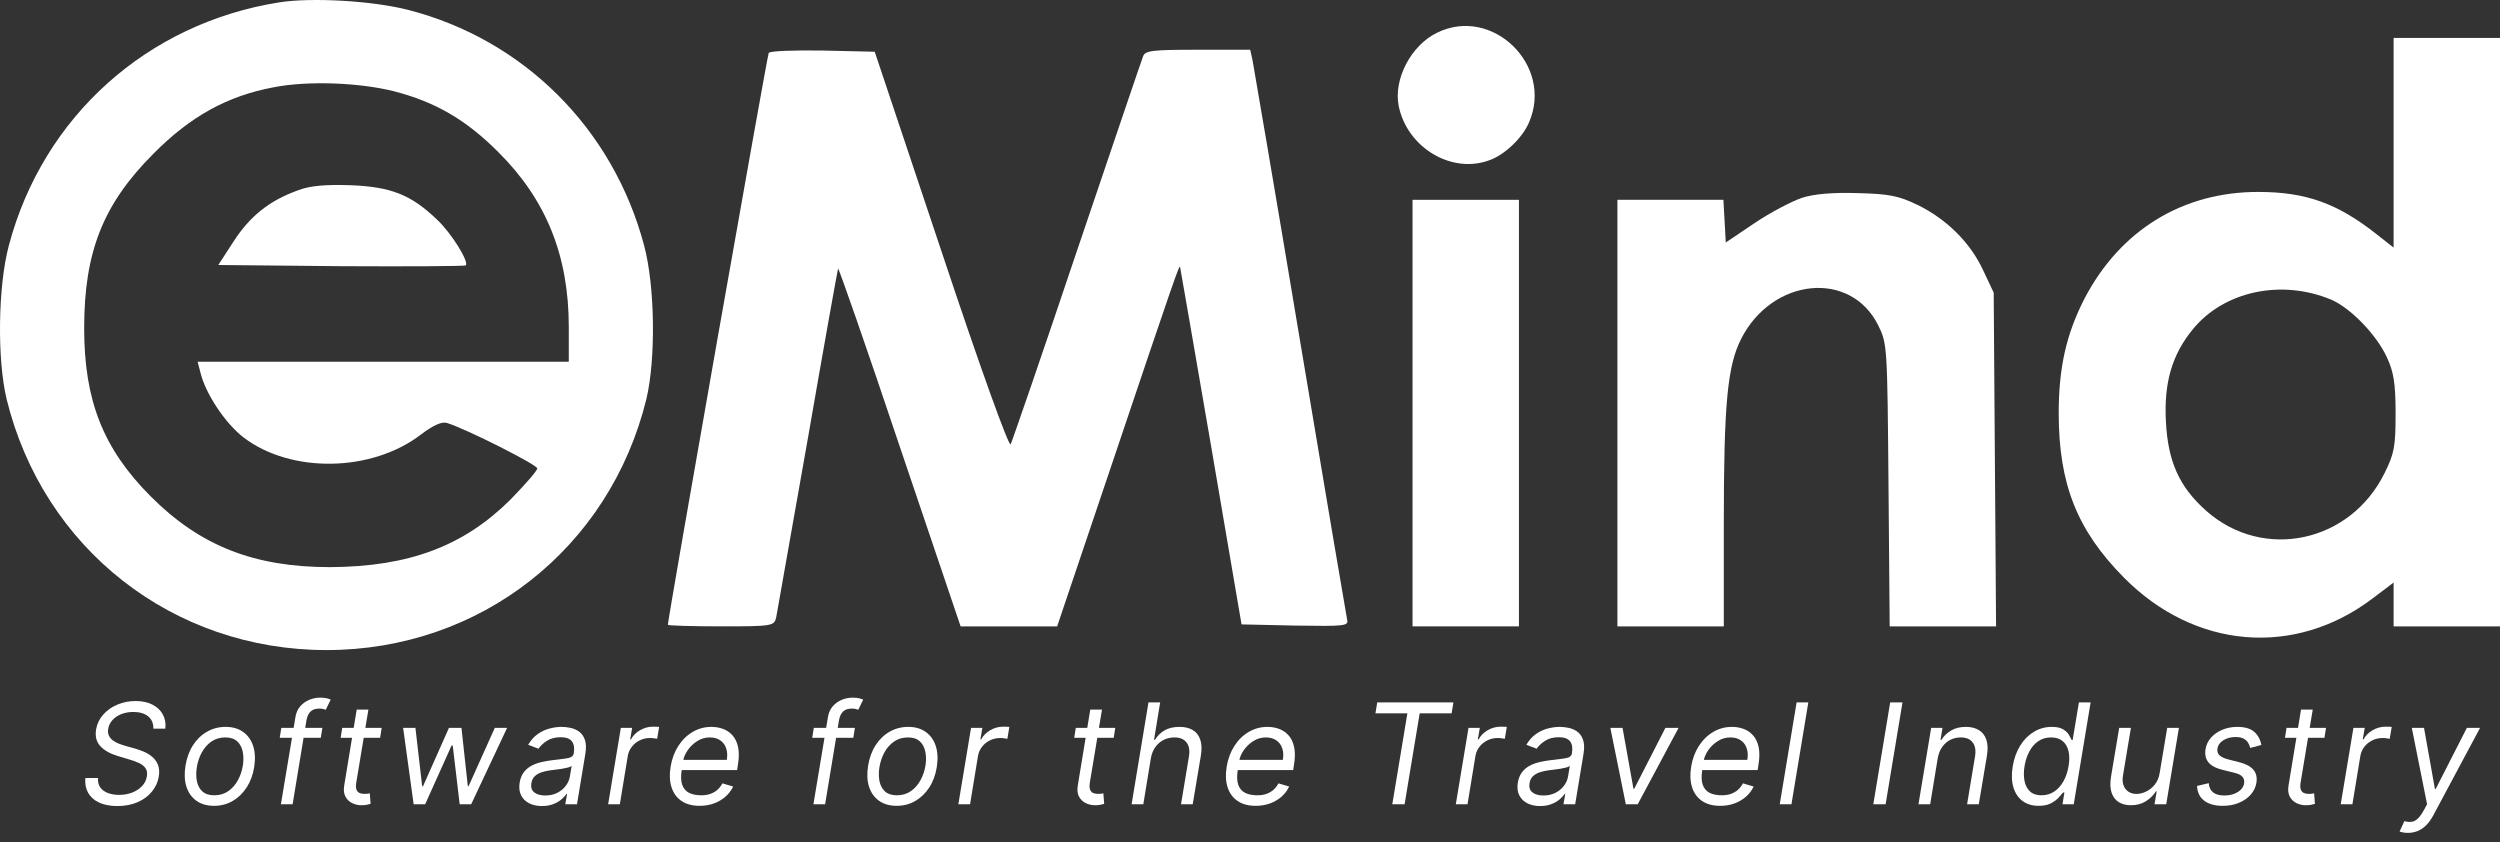 <svg width="190" height="64" viewBox="0 0 190 64" fill="none" xmlns="http://www.w3.org/2000/svg">
<rect x="0" y="0" width="190" height="64" fill="#333333" stroke="none"/>
<path d="M21.219 0.18C11.188 1.771 3.282 8.854 0.677 18.639C-0.161 21.761 -0.221 27.284 0.498 30.315C3.282 41.691 13.134 49.405 24.813 49.405C36.491 49.405 46.343 41.691 49.128 30.315C49.846 27.284 49.786 21.761 48.948 18.639C46.582 9.755 39.785 3.001 31.011 0.75C28.316 0.06 23.705 -0.21 21.219 0.18ZM29.933 6.933C33.077 7.744 35.413 9.094 37.868 11.556C41.522 15.187 43.228 19.45 43.228 24.852V27.494H29.125H15.021L15.23 28.304C15.62 29.925 17.117 32.176 18.524 33.257C22.118 35.988 28.256 35.898 31.999 33.017C32.958 32.296 33.586 32.026 33.976 32.146C35.503 32.626 40.833 35.328 40.833 35.598C40.833 35.778 39.905 36.828 38.797 37.969C35.233 41.511 31.071 43.072 25.082 43.102C19.303 43.102 15.2 41.481 11.457 37.729C7.834 34.097 6.397 30.435 6.397 24.942C6.397 19.149 7.834 15.518 11.637 11.706C14.452 8.854 17.267 7.293 20.8 6.633C23.375 6.123 27.298 6.273 29.933 6.933Z" fill="white"/>
<path d="M22.64 14.467C20.454 15.248 18.986 16.448 17.759 18.339L16.591 20.14L25.934 20.23C31.084 20.26 35.336 20.23 35.396 20.17C35.666 19.9 34.288 17.679 33.18 16.659C31.234 14.797 29.707 14.197 26.652 14.077C24.736 14.017 23.568 14.107 22.64 14.467Z" fill="white"/>
<path d="M109.21 2.491C107.233 3.451 105.886 6.033 106.305 8.074C106.964 11.255 110.377 13.267 113.252 12.156C114.39 11.736 115.738 10.445 116.217 9.274C118.073 4.952 113.402 0.42 109.21 2.491Z" fill="white"/>
<path d="M181.915 10.865V18.819L180.657 17.829C177.663 15.458 175.267 14.587 171.614 14.587C165.895 14.587 161.163 17.469 158.439 22.661C157.061 25.333 156.462 27.884 156.462 31.396C156.462 36.798 157.87 40.31 161.403 43.882C166.793 49.345 174.399 49.975 180.328 45.473L181.915 44.272V45.953V47.604H185.958H190V25.243V2.881H185.958H181.915V10.865ZM177.184 22.781C178.651 23.412 180.627 25.453 181.406 27.164C181.915 28.244 182.065 29.145 182.065 31.396C182.065 33.917 181.975 34.457 181.226 35.958C178.621 41.241 172.033 42.651 167.691 38.84C165.625 37.009 164.757 35.088 164.607 31.996C164.457 29.055 165.086 26.924 166.673 25.003C169.039 22.121 173.411 21.191 177.184 22.781Z" fill="white"/>
<path d="M58.423 4.022C58.304 4.232 50.758 47.004 50.758 47.484C50.758 47.544 52.584 47.604 54.8 47.604C58.723 47.604 58.843 47.574 58.992 46.913C59.052 46.553 60.13 40.46 61.388 33.377C62.616 26.293 63.664 20.47 63.694 20.41C63.754 20.38 65.88 26.473 68.395 33.977L73.007 47.604H76.66H80.343L84.475 35.358C89.356 20.86 89.626 20.11 89.686 20.29C89.716 20.38 90.764 26.503 92.051 33.947L94.357 47.454L98.43 47.544C102.203 47.604 102.502 47.574 102.382 47.094C102.322 46.794 100.705 37.309 98.819 25.993C96.932 14.677 95.285 5.072 95.195 4.592L95.016 3.781H91.033C87.56 3.781 87.021 3.841 86.871 4.292C86.751 4.592 84.505 11.225 81.84 19.089C79.205 26.923 76.929 33.527 76.809 33.767C76.69 34.007 74.594 28.244 71.539 19.059L66.479 3.932L62.526 3.841C60.37 3.811 58.513 3.871 58.423 4.022Z" fill="white"/>
<path d="M136.938 15.037C136.16 15.307 134.543 16.148 133.345 16.958L131.159 18.429L131.069 16.808L130.979 15.187H126.967H122.924V31.396V47.604H126.967H131.009V39.86C131.009 30.705 131.279 27.824 132.327 25.753C134.693 21.1 140.652 20.5 142.748 24.732C143.436 26.113 143.436 26.353 143.526 36.858L143.616 47.604H147.659H151.701L151.611 34.907L151.521 22.241L150.713 20.53C149.755 18.459 147.958 16.658 145.742 15.578C144.305 14.887 143.616 14.737 141.191 14.677C139.304 14.617 137.867 14.737 136.938 15.037Z" fill="white"/>
<path d="M107.353 31.396V47.604H111.396H115.438V31.396V15.187H111.396H107.353V31.396Z" fill="white"/>
<path d="M11.66 55.379C11.66 54.963 11.523 54.648 11.249 54.434C10.975 54.218 10.604 54.109 10.137 54.109C9.795 54.109 9.487 54.165 9.213 54.275C8.939 54.386 8.716 54.539 8.542 54.733C8.369 54.927 8.262 55.147 8.222 55.394C8.189 55.6 8.21 55.778 8.286 55.927C8.361 56.073 8.468 56.195 8.606 56.293C8.747 56.389 8.898 56.468 9.059 56.531C9.219 56.592 9.368 56.641 9.503 56.679L10.257 56.89C10.446 56.943 10.656 57.016 10.887 57.109C11.118 57.203 11.334 57.33 11.535 57.491C11.736 57.65 11.89 57.854 11.995 58.103C12.103 58.353 12.127 58.659 12.067 59.022C11.997 59.44 11.824 59.818 11.55 60.155C11.279 60.493 10.92 60.761 10.472 60.96C10.027 61.159 9.508 61.259 8.915 61.259C8.362 61.259 7.897 61.169 7.52 60.99C7.146 60.811 6.87 60.562 6.691 60.242C6.515 59.922 6.447 59.551 6.488 59.127H7.453C7.427 59.42 7.485 59.661 7.626 59.853C7.767 60.042 7.963 60.183 8.214 60.276C8.465 60.367 8.744 60.412 9.051 60.412C9.408 60.412 9.737 60.354 10.039 60.238C10.343 60.12 10.594 59.956 10.793 59.747C10.994 59.535 11.117 59.289 11.162 59.006C11.207 58.749 11.172 58.54 11.057 58.379C10.941 58.218 10.774 58.087 10.555 57.986C10.337 57.885 10.097 57.797 9.835 57.722L8.93 57.45C8.357 57.276 7.921 57.028 7.622 56.705C7.326 56.383 7.219 55.961 7.302 55.439C7.377 55.006 7.559 54.628 7.848 54.306C8.137 53.981 8.496 53.729 8.923 53.55C9.35 53.368 9.81 53.278 10.303 53.278C10.8 53.278 11.226 53.368 11.581 53.55C11.935 53.729 12.199 53.977 12.372 54.294C12.546 54.609 12.61 54.971 12.565 55.379H11.66Z" fill="white"/>
<path d="M16.27 61.243C15.737 61.243 15.291 61.116 14.931 60.862C14.572 60.607 14.318 60.251 14.17 59.792C14.024 59.334 14 58.8 14.098 58.19C14.194 57.596 14.384 57.078 14.668 56.637C14.954 56.194 15.31 55.851 15.735 55.609C16.162 55.365 16.632 55.243 17.144 55.243C17.677 55.243 18.122 55.371 18.479 55.628C18.838 55.883 19.092 56.24 19.241 56.701C19.389 57.16 19.414 57.697 19.316 58.311C19.22 58.901 19.028 59.416 18.739 59.857C18.453 60.295 18.097 60.636 17.672 60.881C17.25 61.123 16.782 61.243 16.27 61.243ZM16.285 60.442C16.692 60.442 17.045 60.338 17.344 60.129C17.646 59.92 17.89 59.644 18.076 59.301C18.264 58.959 18.391 58.588 18.456 58.19C18.517 57.812 18.514 57.461 18.449 57.136C18.383 56.809 18.244 56.545 18.03 56.346C17.817 56.145 17.516 56.044 17.129 56.044C16.722 56.044 16.367 56.15 16.062 56.361C15.761 56.573 15.517 56.851 15.331 57.196C15.145 57.541 15.021 57.913 14.958 58.311C14.898 58.689 14.899 59.04 14.962 59.365C15.027 59.688 15.166 59.949 15.38 60.148C15.596 60.344 15.898 60.442 16.285 60.442Z" fill="white"/>
<path d="M24.501 55.318L24.38 56.074H21.259L21.379 55.318H24.501ZM21.349 61.123L22.45 54.517C22.5 54.185 22.621 53.908 22.812 53.686C23.005 53.464 23.235 53.298 23.502 53.187C23.771 53.076 24.043 53.021 24.32 53.021C24.538 53.021 24.713 53.038 24.844 53.074C24.977 53.109 25.074 53.142 25.134 53.172L24.757 53.943C24.712 53.928 24.652 53.909 24.576 53.886C24.503 53.864 24.403 53.852 24.275 53.852C23.981 53.852 23.757 53.926 23.604 54.075C23.45 54.224 23.347 54.442 23.294 54.729L22.239 61.123H21.349Z" fill="white"/>
<path d="M29.009 55.318L28.888 56.074H25.888L26.008 55.318H29.009ZM27.109 53.928H27.999L27.079 59.46C27.039 59.712 27.045 59.901 27.098 60.027C27.153 60.15 27.236 60.233 27.346 60.276C27.46 60.316 27.581 60.337 27.712 60.337C27.81 60.337 27.891 60.331 27.953 60.321C28.016 60.309 28.067 60.299 28.104 60.291L28.165 61.092C28.097 61.115 28.005 61.138 27.889 61.16C27.776 61.185 27.637 61.198 27.471 61.198C27.22 61.198 26.983 61.144 26.762 61.036C26.541 60.927 26.371 60.762 26.253 60.541C26.135 60.319 26.104 60.039 26.159 59.702L27.109 53.928Z" fill="white"/>
<path d="M31.437 61.123L30.638 55.318H31.573L32.086 59.762H32.146L34.121 55.318H35.071L35.554 59.747H35.614L37.605 55.318H38.54L35.81 61.123H34.936L34.408 56.664H34.318L32.312 61.123H31.437Z" fill="white"/>
<path d="M41.183 61.259C40.816 61.259 40.494 61.189 40.218 61.051C39.941 60.91 39.736 60.707 39.603 60.442C39.47 60.175 39.434 59.853 39.494 59.475C39.552 59.142 39.664 58.873 39.829 58.666C39.995 58.457 40.196 58.294 40.433 58.175C40.671 58.054 40.928 57.965 41.202 57.907C41.478 57.846 41.753 57.8 42.027 57.767C42.384 57.722 42.674 57.686 42.898 57.661C43.122 57.636 43.29 57.594 43.403 57.536C43.516 57.479 43.586 57.379 43.611 57.238V57.208C43.671 56.837 43.622 56.549 43.464 56.342C43.305 56.133 43.023 56.029 42.615 56.029C42.193 56.029 41.84 56.122 41.556 56.308C41.272 56.495 41.062 56.694 40.926 56.905L40.142 56.603C40.348 56.251 40.595 55.976 40.881 55.779C41.168 55.58 41.468 55.442 41.782 55.364C42.096 55.283 42.399 55.243 42.691 55.243C42.877 55.243 43.087 55.266 43.32 55.311C43.554 55.354 43.773 55.443 43.976 55.579C44.182 55.715 44.337 55.92 44.44 56.195C44.545 56.47 44.561 56.837 44.485 57.298L43.852 61.123H42.962L43.098 60.337H43.053C42.972 60.462 42.849 60.597 42.683 60.741C42.52 60.885 42.312 61.007 42.061 61.107C41.812 61.208 41.52 61.259 41.183 61.259ZM41.439 60.458C41.791 60.458 42.099 60.388 42.363 60.25C42.629 60.111 42.843 59.932 43.004 59.713C43.167 59.494 43.269 59.263 43.309 59.022L43.445 58.205C43.4 58.251 43.31 58.292 43.177 58.33C43.044 58.365 42.893 58.397 42.725 58.425C42.559 58.45 42.397 58.472 42.238 58.492C42.083 58.51 41.957 58.525 41.861 58.538C41.625 58.568 41.4 58.617 41.187 58.685C40.975 58.751 40.797 58.85 40.651 58.984C40.508 59.115 40.419 59.294 40.384 59.52C40.331 59.83 40.405 60.065 40.606 60.223C40.807 60.379 41.085 60.458 41.439 60.458Z" fill="white"/>
<path d="M46.219 61.123L47.184 55.318H48.043L47.893 56.195H47.953C48.104 55.908 48.334 55.675 48.643 55.496C48.952 55.317 49.28 55.228 49.627 55.228C49.695 55.228 49.776 55.229 49.872 55.231C49.967 55.231 50.041 55.235 50.094 55.243L49.944 56.15C49.913 56.142 49.845 56.131 49.74 56.116C49.634 56.098 49.521 56.089 49.401 56.089C49.119 56.089 48.859 56.148 48.62 56.267C48.382 56.383 48.182 56.544 48.021 56.751C47.86 56.955 47.757 57.188 47.712 57.45L47.108 61.123H46.219Z" fill="white"/>
<path d="M53.169 61.243C52.614 61.243 52.155 61.12 51.793 60.873C51.431 60.624 51.178 60.276 51.035 59.83C50.892 59.382 50.869 58.86 50.967 58.266C51.065 57.671 51.26 57.147 51.552 56.694C51.843 56.238 52.206 55.883 52.641 55.628C53.076 55.371 53.553 55.243 54.074 55.243C54.375 55.243 54.666 55.293 54.945 55.394C55.224 55.495 55.465 55.658 55.668 55.885C55.872 56.109 56.014 56.407 56.094 56.777C56.175 57.147 56.17 57.603 56.079 58.145L56.019 58.523H51.556L51.676 57.752H55.235C55.293 57.424 55.278 57.132 55.19 56.875C55.104 56.618 54.955 56.416 54.741 56.267C54.53 56.118 54.262 56.044 53.938 56.044C53.604 56.044 53.292 56.135 53.003 56.316C52.714 56.495 52.473 56.721 52.279 56.996C52.086 57.268 51.965 57.545 51.917 57.828L51.812 58.492C51.736 58.974 51.748 59.357 51.846 59.641C51.946 59.926 52.121 60.131 52.37 60.257C52.619 60.381 52.93 60.442 53.305 60.442C53.544 60.442 53.763 60.41 53.964 60.344C54.166 60.276 54.345 60.175 54.504 60.042C54.662 59.906 54.795 59.737 54.903 59.535L55.717 59.777C55.579 60.069 55.384 60.327 55.133 60.548C54.884 60.767 54.593 60.939 54.258 61.062C53.927 61.183 53.564 61.243 53.169 61.243Z" fill="white"/>
<path d="M64.971 55.318L64.851 56.074H61.729L61.85 55.318H64.971ZM61.82 61.123L62.921 54.517C62.971 54.185 63.092 53.908 63.282 53.686C63.476 53.464 63.706 53.298 63.972 53.187C64.241 53.076 64.514 53.021 64.79 53.021C65.009 53.021 65.184 53.038 65.314 53.074C65.448 53.109 65.544 53.142 65.605 53.172L65.228 53.943C65.183 53.928 65.122 53.909 65.047 53.886C64.974 53.864 64.873 53.852 64.745 53.852C64.451 53.852 64.228 53.926 64.074 54.075C63.921 54.224 63.818 54.442 63.765 54.729L62.709 61.123H61.82Z" fill="white"/>
<path d="M68.148 61.243C67.615 61.243 67.169 61.116 66.81 60.862C66.45 60.607 66.197 60.251 66.048 59.792C65.902 59.334 65.879 58.8 65.977 58.19C66.072 57.596 66.262 57.078 66.546 56.637C66.832 56.194 67.188 55.851 67.613 55.609C68.04 55.365 68.51 55.243 69.023 55.243C69.555 55.243 70 55.371 70.357 55.628C70.716 55.883 70.97 56.24 71.119 56.701C71.267 57.16 71.292 57.697 71.194 58.311C71.099 58.901 70.906 59.416 70.617 59.857C70.331 60.295 69.975 60.636 69.55 60.881C69.128 61.123 68.661 61.243 68.148 61.243ZM68.163 60.442C68.57 60.442 68.923 60.338 69.222 60.129C69.524 59.92 69.768 59.644 69.954 59.301C70.142 58.959 70.269 58.588 70.335 58.19C70.395 57.812 70.392 57.461 70.327 57.136C70.262 56.809 70.122 56.545 69.909 56.346C69.695 56.145 69.395 56.044 69.007 56.044C68.6 56.044 68.245 56.15 67.941 56.361C67.639 56.573 67.395 56.851 67.209 57.196C67.023 57.541 66.899 57.913 66.836 58.311C66.776 58.689 66.777 59.04 66.84 59.365C66.905 59.688 67.045 59.949 67.258 60.148C67.474 60.344 67.776 60.442 68.163 60.442Z" fill="white"/>
<path d="M72.835 61.123L73.8 55.318H74.66L74.509 56.195H74.569C74.72 55.908 74.95 55.675 75.259 55.496C75.569 55.317 75.896 55.228 76.243 55.228C76.311 55.228 76.393 55.229 76.488 55.231C76.584 55.231 76.658 55.235 76.711 55.243L76.56 56.15C76.53 56.142 76.462 56.131 76.356 56.116C76.251 56.098 76.138 56.089 76.017 56.089C75.736 56.089 75.475 56.148 75.237 56.267C74.998 56.383 74.798 56.544 74.637 56.751C74.476 56.955 74.373 57.188 74.328 57.45L73.725 61.123H72.835Z" fill="white"/>
<path d="M84.761 55.318L84.641 56.074H81.64L81.76 55.318H84.761ZM82.861 53.928H83.751L82.831 59.46C82.791 59.712 82.797 59.901 82.85 60.027C82.905 60.15 82.988 60.233 83.099 60.276C83.212 60.316 83.334 60.337 83.464 60.337C83.562 60.337 83.643 60.331 83.706 60.321C83.769 60.309 83.819 60.299 83.856 60.291L83.917 61.092C83.849 61.115 83.757 61.138 83.641 61.16C83.528 61.185 83.389 61.198 83.223 61.198C82.972 61.198 82.736 61.144 82.514 61.036C82.293 60.927 82.124 60.762 82.005 60.541C81.887 60.319 81.856 60.039 81.911 59.702L82.861 53.928Z" fill="white"/>
<path d="M87.465 57.631L86.892 61.123H86.002L87.284 53.384H88.173L87.706 56.225H87.781C87.962 55.923 88.204 55.684 88.505 55.507C88.809 55.331 89.191 55.243 89.651 55.243C90.043 55.243 90.374 55.322 90.643 55.481C90.914 55.637 91.105 55.878 91.216 56.203C91.329 56.525 91.345 56.936 91.265 57.434L90.646 61.123H89.757L90.36 57.495C90.435 57.034 90.374 56.678 90.175 56.425C89.979 56.171 89.674 56.044 89.259 56.044C88.968 56.044 88.696 56.106 88.445 56.229C88.196 56.352 87.985 56.533 87.811 56.769C87.641 57.006 87.525 57.293 87.465 57.631Z" fill="white"/>
<path d="M95.43 61.243C94.874 61.243 94.416 61.12 94.054 60.873C93.692 60.624 93.439 60.276 93.296 59.83C93.153 59.382 93.13 58.86 93.228 58.266C93.326 57.671 93.521 57.147 93.813 56.694C94.104 56.238 94.467 55.883 94.902 55.628C95.337 55.371 95.814 55.243 96.335 55.243C96.636 55.243 96.927 55.293 97.205 55.394C97.484 55.495 97.726 55.658 97.929 55.885C98.133 56.109 98.275 56.407 98.355 56.777C98.436 57.147 98.431 57.603 98.34 58.145L98.28 58.523H93.816L93.937 57.752H97.496C97.553 57.424 97.538 57.132 97.451 56.875C97.365 56.618 97.216 56.416 97.002 56.267C96.791 56.118 96.523 56.044 96.199 56.044C95.865 56.044 95.553 56.135 95.264 56.316C94.975 56.495 94.734 56.721 94.54 56.996C94.347 57.268 94.226 57.545 94.178 57.828L94.073 58.492C93.997 58.974 94.009 59.357 94.107 59.641C94.207 59.926 94.382 60.131 94.631 60.257C94.879 60.381 95.191 60.442 95.566 60.442C95.804 60.442 96.024 60.41 96.225 60.344C96.426 60.276 96.606 60.175 96.764 60.042C96.923 59.906 97.056 59.737 97.164 59.535L97.978 59.777C97.84 60.069 97.645 60.327 97.394 60.548C97.145 60.767 96.854 60.939 96.519 61.062C96.188 61.183 95.824 61.243 95.43 61.243Z" fill="white"/>
<path d="M104.533 54.215L104.669 53.384H110.459L110.324 54.215H107.896L106.75 61.123H105.815L106.961 54.215H104.533Z" fill="white"/>
<path d="M110.642 61.123L111.607 55.318H112.466L112.315 56.195H112.376C112.527 55.908 112.756 55.675 113.066 55.496C113.375 55.317 113.703 55.228 114.05 55.228C114.117 55.228 114.199 55.229 114.295 55.231C114.39 55.231 114.464 55.235 114.517 55.243L114.366 56.15C114.336 56.142 114.268 56.131 114.163 56.116C114.057 56.098 113.944 56.089 113.823 56.089C113.542 56.089 113.282 56.148 113.043 56.267C112.804 56.383 112.604 56.544 112.444 56.751C112.283 56.955 112.18 57.188 112.134 57.45L111.531 61.123H110.642Z" fill="white"/>
<path d="M117.044 61.259C116.677 61.259 116.356 61.189 116.079 61.051C115.803 60.91 115.598 60.707 115.465 60.442C115.331 60.175 115.295 59.853 115.355 59.475C115.413 59.142 115.525 58.873 115.691 58.666C115.857 58.457 116.058 58.294 116.294 58.175C116.533 58.054 116.789 57.965 117.063 57.907C117.34 57.846 117.615 57.8 117.889 57.767C118.246 57.722 118.536 57.686 118.759 57.661C118.983 57.636 119.152 57.594 119.265 57.536C119.378 57.479 119.447 57.379 119.472 57.238V57.208C119.532 56.837 119.483 56.549 119.325 56.342C119.167 56.133 118.884 56.029 118.477 56.029C118.055 56.029 117.701 56.122 117.417 56.308C117.133 56.495 116.924 56.694 116.788 56.905L116.004 56.603C116.21 56.251 116.456 55.976 116.743 55.779C117.029 55.58 117.329 55.442 117.644 55.364C117.958 55.283 118.261 55.243 118.552 55.243C118.738 55.243 118.948 55.266 119.182 55.311C119.415 55.354 119.634 55.443 119.838 55.579C120.044 55.715 120.198 55.92 120.301 56.195C120.407 56.47 120.422 56.837 120.347 57.298L119.713 61.123H118.824L118.959 60.337H118.914C118.834 60.462 118.71 60.597 118.545 60.741C118.381 60.885 118.174 61.007 117.923 61.107C117.674 61.208 117.381 61.259 117.044 61.259ZM117.301 60.458C117.652 60.458 117.96 60.388 118.224 60.25C118.491 60.111 118.704 59.932 118.865 59.713C119.028 59.494 119.13 59.263 119.17 59.022L119.306 58.205C119.261 58.251 119.172 58.292 119.038 58.33C118.905 58.365 118.754 58.397 118.586 58.425C118.42 58.45 118.258 58.472 118.1 58.492C117.944 58.51 117.818 58.525 117.723 58.538C117.487 58.568 117.262 58.617 117.048 58.685C116.837 58.751 116.658 58.85 116.513 58.984C116.369 59.115 116.28 59.294 116.245 59.52C116.192 59.83 116.266 60.065 116.467 60.223C116.668 60.379 116.946 60.458 117.301 60.458Z" fill="white"/>
<path d="M127.573 55.318L124.467 61.123H123.562L122.386 55.318H123.313L124.142 59.944H124.203L126.57 55.318H127.573Z" fill="white"/>
<path d="M130.731 61.243C130.175 61.243 129.717 61.12 129.355 60.873C128.993 60.624 128.74 60.276 128.597 59.83C128.454 59.382 128.431 58.86 128.529 58.266C128.627 57.671 128.822 57.147 129.113 56.694C129.405 56.238 129.768 55.883 130.203 55.628C130.638 55.371 131.115 55.243 131.635 55.243C131.937 55.243 132.227 55.293 132.506 55.394C132.785 55.495 133.026 55.658 133.23 55.885C133.434 56.109 133.576 56.407 133.656 56.777C133.736 57.147 133.731 57.603 133.641 58.145L133.581 58.523H129.117L129.238 57.752H132.796C132.854 57.424 132.839 57.132 132.751 56.875C132.666 56.618 132.516 56.416 132.303 56.267C132.092 56.118 131.824 56.044 131.5 56.044C131.165 56.044 130.854 56.135 130.565 56.316C130.276 56.495 130.034 56.721 129.841 56.996C129.647 57.268 129.527 57.545 129.479 57.828L129.373 58.492C129.298 58.974 129.309 59.357 129.407 59.641C129.508 59.926 129.683 60.131 129.931 60.257C130.18 60.381 130.492 60.442 130.866 60.442C131.105 60.442 131.325 60.41 131.526 60.344C131.727 60.276 131.907 60.175 132.065 60.042C132.223 59.906 132.357 59.737 132.465 59.535L133.279 59.777C133.141 60.069 132.946 60.327 132.695 60.548C132.446 60.767 132.154 60.939 131.82 61.062C131.488 61.183 131.125 61.243 130.731 61.243Z" fill="white"/>
<path d="M137.432 53.384L136.15 61.123H135.261L136.542 53.384H137.432Z" fill="white"/>
<path d="M144.589 53.384L143.307 61.123H142.372L143.654 53.384H144.589Z" fill="white"/>
<path d="M147.267 57.631L146.694 61.123H145.804L146.769 55.318H147.629L147.478 56.225H147.554C147.734 55.931 147.979 55.694 148.289 55.515C148.598 55.334 148.971 55.243 149.408 55.243C149.795 55.243 150.122 55.323 150.388 55.485C150.657 55.643 150.847 55.885 150.958 56.21C151.071 56.533 151.087 56.941 151.007 57.434L150.388 61.123H149.499L150.102 57.495C150.177 57.041 150.118 56.686 149.925 56.429C149.734 56.172 149.431 56.044 149.016 56.044C148.73 56.044 148.465 56.106 148.221 56.229C147.979 56.352 147.775 56.533 147.606 56.769C147.44 57.006 147.327 57.293 147.267 57.631Z" fill="white"/>
<path d="M154.936 61.243C154.451 61.243 154.044 61.121 153.715 60.877C153.386 60.63 153.153 60.282 153.017 59.834C152.884 59.383 152.868 58.85 152.968 58.236C153.071 57.626 153.264 57.097 153.545 56.648C153.829 56.2 154.177 55.854 154.589 55.609C155.002 55.365 155.451 55.243 155.939 55.243C156.316 55.243 156.604 55.306 156.802 55.432C157.003 55.555 157.149 55.696 157.24 55.855C157.33 56.011 157.399 56.14 157.447 56.24H157.522L157.997 53.384H158.887L157.605 61.123H156.746L156.897 60.231H156.791C156.708 60.337 156.592 60.47 156.444 60.631C156.296 60.79 156.1 60.932 155.856 61.058C155.615 61.182 155.308 61.243 154.936 61.243ZM155.155 60.442C155.512 60.442 155.831 60.349 156.112 60.163C156.396 59.974 156.633 59.713 156.821 59.38C157.01 59.045 157.14 58.659 157.213 58.221C157.286 57.787 157.284 57.408 157.206 57.083C157.128 56.756 156.978 56.501 156.757 56.32C156.536 56.136 156.243 56.044 155.879 56.044C155.504 56.044 155.179 56.141 154.902 56.335C154.626 56.526 154.401 56.787 154.228 57.117C154.054 57.444 153.933 57.812 153.866 58.221C153.798 58.634 153.797 59.009 153.862 59.346C153.927 59.682 154.065 59.949 154.277 60.148C154.49 60.344 154.783 60.442 155.155 60.442Z" fill="white"/>
<path d="M164.135 58.749L164.708 55.318H165.598L164.633 61.123H163.743L163.909 60.14H163.849C163.668 60.435 163.415 60.685 163.091 60.892C162.767 61.096 162.386 61.198 161.949 61.198C161.587 61.198 161.278 61.119 161.021 60.96C160.767 60.799 160.586 60.557 160.478 60.234C160.373 59.91 160.36 59.5 160.441 59.006L161.059 55.318H161.949L161.345 58.946C161.278 59.369 161.342 59.707 161.538 59.959C161.734 60.211 162.016 60.337 162.386 60.337C162.607 60.337 162.841 60.28 163.087 60.166C163.336 60.053 163.557 59.879 163.751 59.645C163.947 59.411 164.075 59.112 164.135 58.749Z" fill="white"/>
<path d="M171.861 56.618L171.017 56.845C170.986 56.709 170.934 56.578 170.858 56.452C170.785 56.324 170.672 56.219 170.519 56.138C170.368 56.055 170.162 56.014 169.901 56.014C169.546 56.014 169.238 56.096 168.977 56.259C168.716 56.42 168.566 56.626 168.528 56.875C168.491 57.094 168.541 57.27 168.679 57.401C168.817 57.532 169.049 57.639 169.373 57.722L170.202 57.933C170.7 58.062 171.054 58.255 171.265 58.511C171.479 58.766 171.552 59.097 171.484 59.505C171.429 59.838 171.284 60.135 171.05 60.397C170.817 60.659 170.518 60.866 170.153 61.017C169.789 61.168 169.383 61.243 168.936 61.243C168.34 61.243 167.87 61.115 167.526 60.858C167.181 60.599 166.998 60.223 166.975 59.732L167.865 59.52C167.888 59.83 167.998 60.065 168.197 60.223C168.398 60.379 168.679 60.458 169.041 60.458C169.456 60.458 169.801 60.369 170.078 60.193C170.354 60.014 170.511 59.8 170.549 59.551C170.587 59.346 170.547 59.176 170.428 59.04C170.313 58.904 170.112 58.802 169.825 58.734L168.905 58.508C168.393 58.379 168.033 58.183 167.827 57.918C167.624 57.654 167.556 57.321 167.624 56.921C167.679 56.593 167.82 56.303 168.046 56.051C168.275 55.8 168.561 55.602 168.905 55.458C169.252 55.315 169.629 55.243 170.036 55.243C170.609 55.243 171.038 55.369 171.322 55.621C171.606 55.87 171.786 56.203 171.861 56.618Z" fill="white"/>
<path d="M176.778 55.318L176.658 56.074H173.657L173.777 55.318H176.778ZM174.878 53.928H175.768L174.848 59.46C174.808 59.712 174.814 59.901 174.867 60.027C174.922 60.15 175.005 60.233 175.116 60.276C175.229 60.316 175.351 60.337 175.481 60.337C175.579 60.337 175.66 60.331 175.723 60.321C175.786 60.309 175.836 60.299 175.873 60.291L175.934 61.092C175.866 61.115 175.774 61.138 175.659 61.16C175.546 61.185 175.406 61.198 175.24 61.198C174.989 61.198 174.753 61.144 174.531 61.036C174.31 60.927 174.141 60.762 174.022 60.541C173.904 60.319 173.873 60.039 173.928 59.702L174.878 53.928Z" fill="white"/>
<path d="M177.895 61.123L178.86 55.318H179.719L179.568 56.195H179.629C179.78 55.908 180.009 55.675 180.319 55.496C180.628 55.317 180.956 55.228 181.303 55.228C181.37 55.228 181.452 55.229 181.548 55.231C181.643 55.231 181.717 55.235 181.77 55.243L181.619 56.15C181.589 56.142 181.521 56.131 181.416 56.116C181.31 56.098 181.197 56.089 181.076 56.089C180.795 56.089 180.535 56.148 180.296 56.267C180.057 56.383 179.857 56.544 179.697 56.751C179.536 56.955 179.433 57.188 179.387 57.45L178.784 61.123H177.895Z" fill="white"/>
<path d="M183.003 63.299C182.852 63.299 182.719 63.286 182.604 63.261C182.49 63.239 182.413 63.216 182.37 63.193L182.732 62.407C182.938 62.463 183.121 62.479 183.282 62.456C183.446 62.436 183.6 62.357 183.746 62.218C183.894 62.082 184.049 61.868 184.21 61.576L184.458 61.123L183.297 55.318H184.225L185.054 59.959H185.114L187.482 55.318H188.485L184.933 61.961C184.767 62.271 184.585 62.525 184.387 62.721C184.188 62.917 183.973 63.062 183.742 63.156C183.511 63.251 183.265 63.299 183.003 63.299Z" fill="white"/>
</svg>

